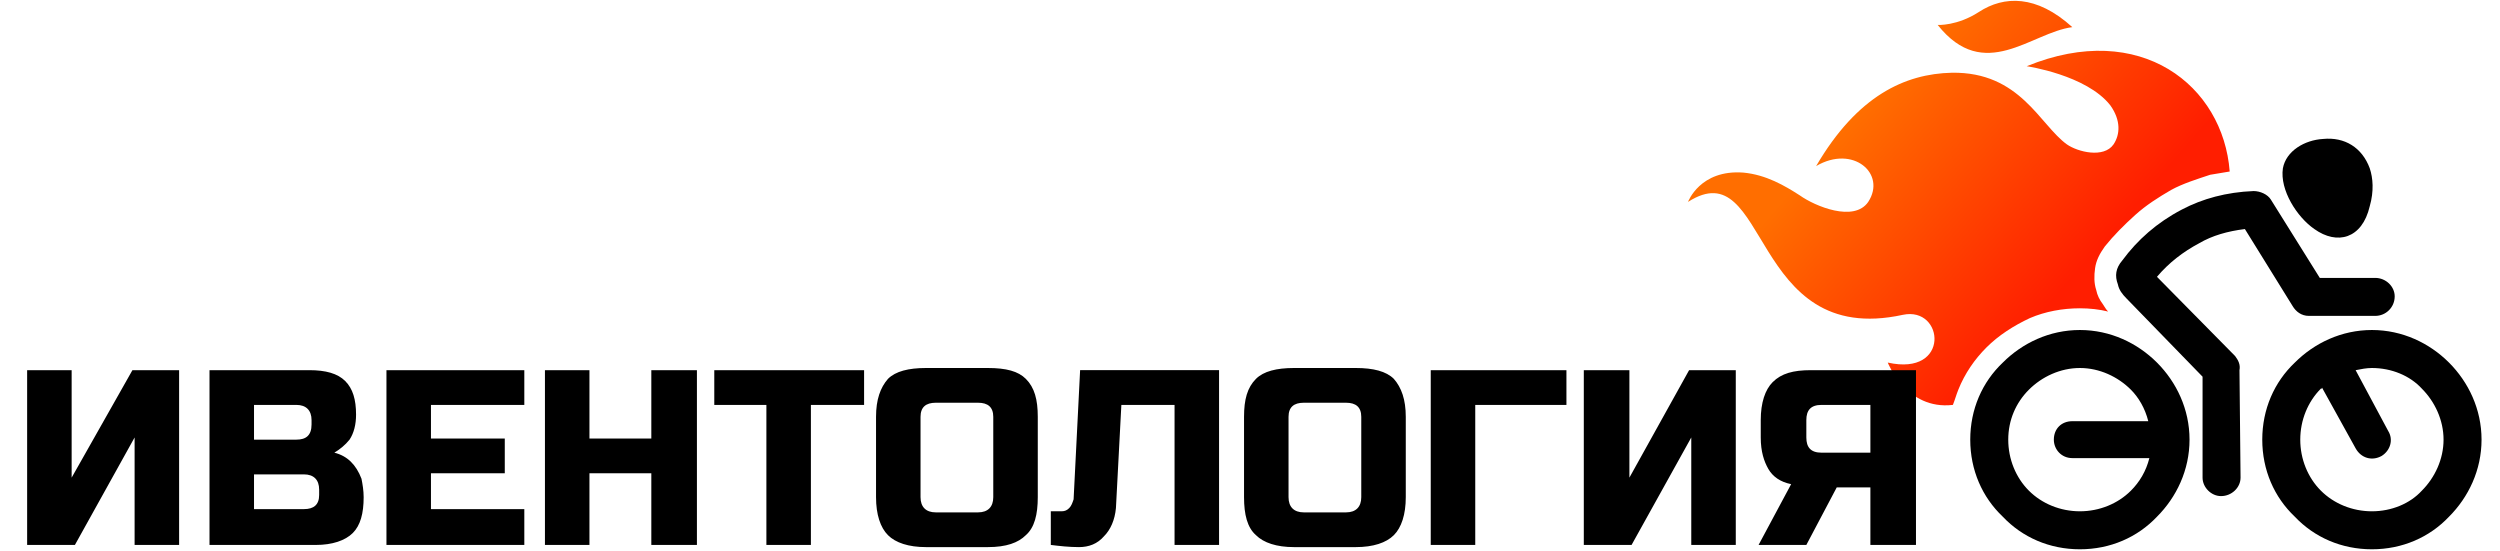 <?xml version="1.0" encoding="UTF-8"?> <svg xmlns="http://www.w3.org/2000/svg" xmlns:xlink="http://www.w3.org/1999/xlink" xml:space="preserve" width="2303px" height="508px" version="1.0" shape-rendering="geometricPrecision" text-rendering="geometricPrecision" image-rendering="optimizeQuality" fill-rule="evenodd" clip-rule="evenodd" viewBox="0 0 2303 508"> <defs> <linearGradient id="id0" gradientUnits="userSpaceOnUse" x1="1710.78" y1="105.494" x2="1897.98" y2="268.804"> <stop offset="0" stop-opacity="1" stop-color="#FF6E00"></stop> <stop offset="1" stop-opacity="1" stop-color="#FF1E00"></stop> </linearGradient> </defs> <g id="Слой_x0020_1">  <path fill="url(#id0)" d="M1909 25c-38,5 -81,52 -124,-2 0,0 18,1 38,-12 23,-15 53,-16 86,14zm-42 36c105,-43 181,18 187,97 -6,1 -12,2 -18,3 -12,4 -25,8 -36,14 -12,7 -23,14 -33,23 -10,9 -20,19 -28,29 -5,7 -8,13 -9,20 -1,7 -1,14 1,20 1,5 3,9 6,13 2,3 3,5 5,7 -8,-2 -17,-3 -26,-3 -16,0 -32,3 -46,9 -15,7 -29,16 -40,27 -11,11 -20,24 -26,39 -2,5 -3,9 -5,14 -43,5 -60,-39 -60,-39 58,13 52,-52 14,-44 -142,31 -123,-152 -198,-104 0,0 11,-30 51,-27 21,2 38,12 52,21 14,10 50,25 63,6 17,-26 -14,-53 -48,-33 38,-65 82,-85 125,-86 63,-1 81,48 106,66 10,7 34,13 43,0 6,-9 7,-22 -3,-36 -22,-28 -77,-36 -77,-36z"></path> <path fill="black" d="M2132 211c21,15 44,9 51,-21 4,-14 3,-26 0,-35 -7,-19 -23,-29 -43,-27 -17,1 -34,11 -37,27 -3,20 13,45 29,56zm53 93c28,0 53,12 71,30 18,18 30,43 30,71 0,28 -12,53 -30,71 -18,19 -43,30 -71,30 -28,0 -53,-11 -71,-30 -19,-18 -30,-43 -30,-71 0,-28 11,-53 30,-71 18,-18 43,-30 71,-30zm46 54c-11,-12 -28,-19 -46,-19 -5,0 -10,1 -15,2l30 56c5,8 2,18 -6,23 -9,5 -19,2 -24,-7l-31 -56c0,1 0,1 -1,1 -12,12 -19,29 -19,47 0,18 7,35 19,47 12,12 29,19 47,19 18,0 35,-7 46,-19 12,-12 20,-29 20,-47 0,-18 -8,-35 -20,-47zm-43 -102c10,0 18,8 18,17 0,10 -8,18 -18,18l-61 0c-7,0 -12,-4 -15,-9l-44 -71c-16,2 -30,6 -42,13 -15,8 -28,18 -39,31l72 73c3,4 5,8 4,13l1 99c0,9 -8,17 -18,17 -9,0 -17,-8 -17,-17l0 -93 -70 -72c-4,-4 -7,-8 -8,-13 -3,-8 -2,-15 4,-22 14,-19 32,-35 55,-47 19,-10 41,-16 66,-17 6,0 13,3 16,8l45 72 51 0zm-279 166c-10,0 -17,-8 -17,-17 0,-10 7,-17 17,-17l70 0c-3,-12 -9,-22 -16,-29 -12,-12 -29,-20 -47,-20 -18,0 -35,8 -47,20 -12,12 -19,28 -19,46 0,18 7,35 19,47 12,12 29,19 47,19 18,0 35,-7 47,-19 8,-8 14,-18 17,-30l-71 0zm7 -118c28,0 53,12 71,30 18,18 30,43 30,71 0,28 -12,53 -30,71 -18,19 -43,30 -71,30 -28,0 -53,-11 -71,-30 -19,-18 -30,-43 -30,-71 0,-28 11,-53 30,-71 18,-18 43,-30 71,-30z"></path> <path fill="black" d="M165 502l-41 0 0 -99 -55 99 -44 0 0 -161 41 0 0 99 56 -99 43 0 0 161zm28 -161l92 0c15,0 26,3 33,10 7,7 10,17 10,31 0,9 -2,17 -6,23 -4,5 -9,9 -14,12 12,3 20,11 25,24 1,5 2,11 2,17 0,15 -3,26 -10,33 -7,7 -19,11 -34,11l-98 0 0 -161zm101 110c0,-9 -5,-14 -14,-14l-46 0 0 32 46 0c9,0 14,-4 14,-13l0 -5zm-7 -64c0,-9 -5,-14 -14,-14l-39 0 0 32 39 0c9,0 14,-4 14,-14l0 -4zm196 115l-127 0 0 -161 127 0 0 32 -86 0 0 31 68 0 0 32 -68 0 0 33 86 0 0 33zm159 0l-42 0 0 -66 -57 0 0 66 -41 0 0 -161 41 0 0 63 57 0 0 -63 42 0 0 161zm105 0l-41 0 0 -129 -48 0 0 -32 138 0 0 32 -49 0 0 129zm168 -118c0,-9 -5,-13 -14,-13l-39 0c-9,0 -14,4 -14,13l0 74c0,9 5,14 14,14l39 0c9,0 14,-5 14,-14l0 -74zm41 74c0,16 -3,28 -11,35 -7,7 -18,11 -35,11l-57 0c-16,0 -28,-4 -35,-11 -7,-7 -11,-19 -11,-35l0 -74c0,-16 4,-27 11,-35 7,-7 19,-10 35,-10l57 0c17,0 28,3 35,10 8,8 11,19 11,35l0 74zm72 10c-1,11 -5,20 -11,26 -6,7 -14,10 -23,10 -9,0 -18,-1 -26,-2l0 -31 10 0c3,0 5,-1 7,-3 2,-2 3,-5 4,-8l6 -119 128 0 0 161 -41 0 0 -129 -49 0 -5 95zm226 -84c0,-9 -5,-13 -14,-13l-39 0c-9,0 -14,4 -14,13l0 74c0,9 5,14 14,14l39 0c9,0 14,-5 14,-14l0 -74zm41 74c0,16 -4,28 -11,35 -7,7 -19,11 -35,11l-57 0c-16,0 -28,-4 -35,-11 -8,-7 -11,-19 -11,-35l0 -74c0,-16 3,-27 11,-35 7,-7 19,-10 35,-10l57 0c16,0 28,3 35,10 7,8 11,19 11,35l0 74zm64 44l-41 0 0 -161 125 0 0 32 -84 0 0 129zm240 0l-41 0 0 -99 -55 99 -44 0 0 -161 42 0 0 99 55 -99 43 0 0 161zm166 0l-42 0 0 -53 -31 0 -28 53 -44 0 30 -56c-10,-2 -17,-7 -21,-14 -4,-7 -7,-16 -7,-29l0 -16c0,-16 4,-28 11,-35 8,-8 19,-11 35,-11l97 0 0 161zm-101 -99c0,9 4,14 14,14l45 0 0 -44 -45 0c-10,0 -14,5 -14,14l0 16z"></path> </g> </svg> 